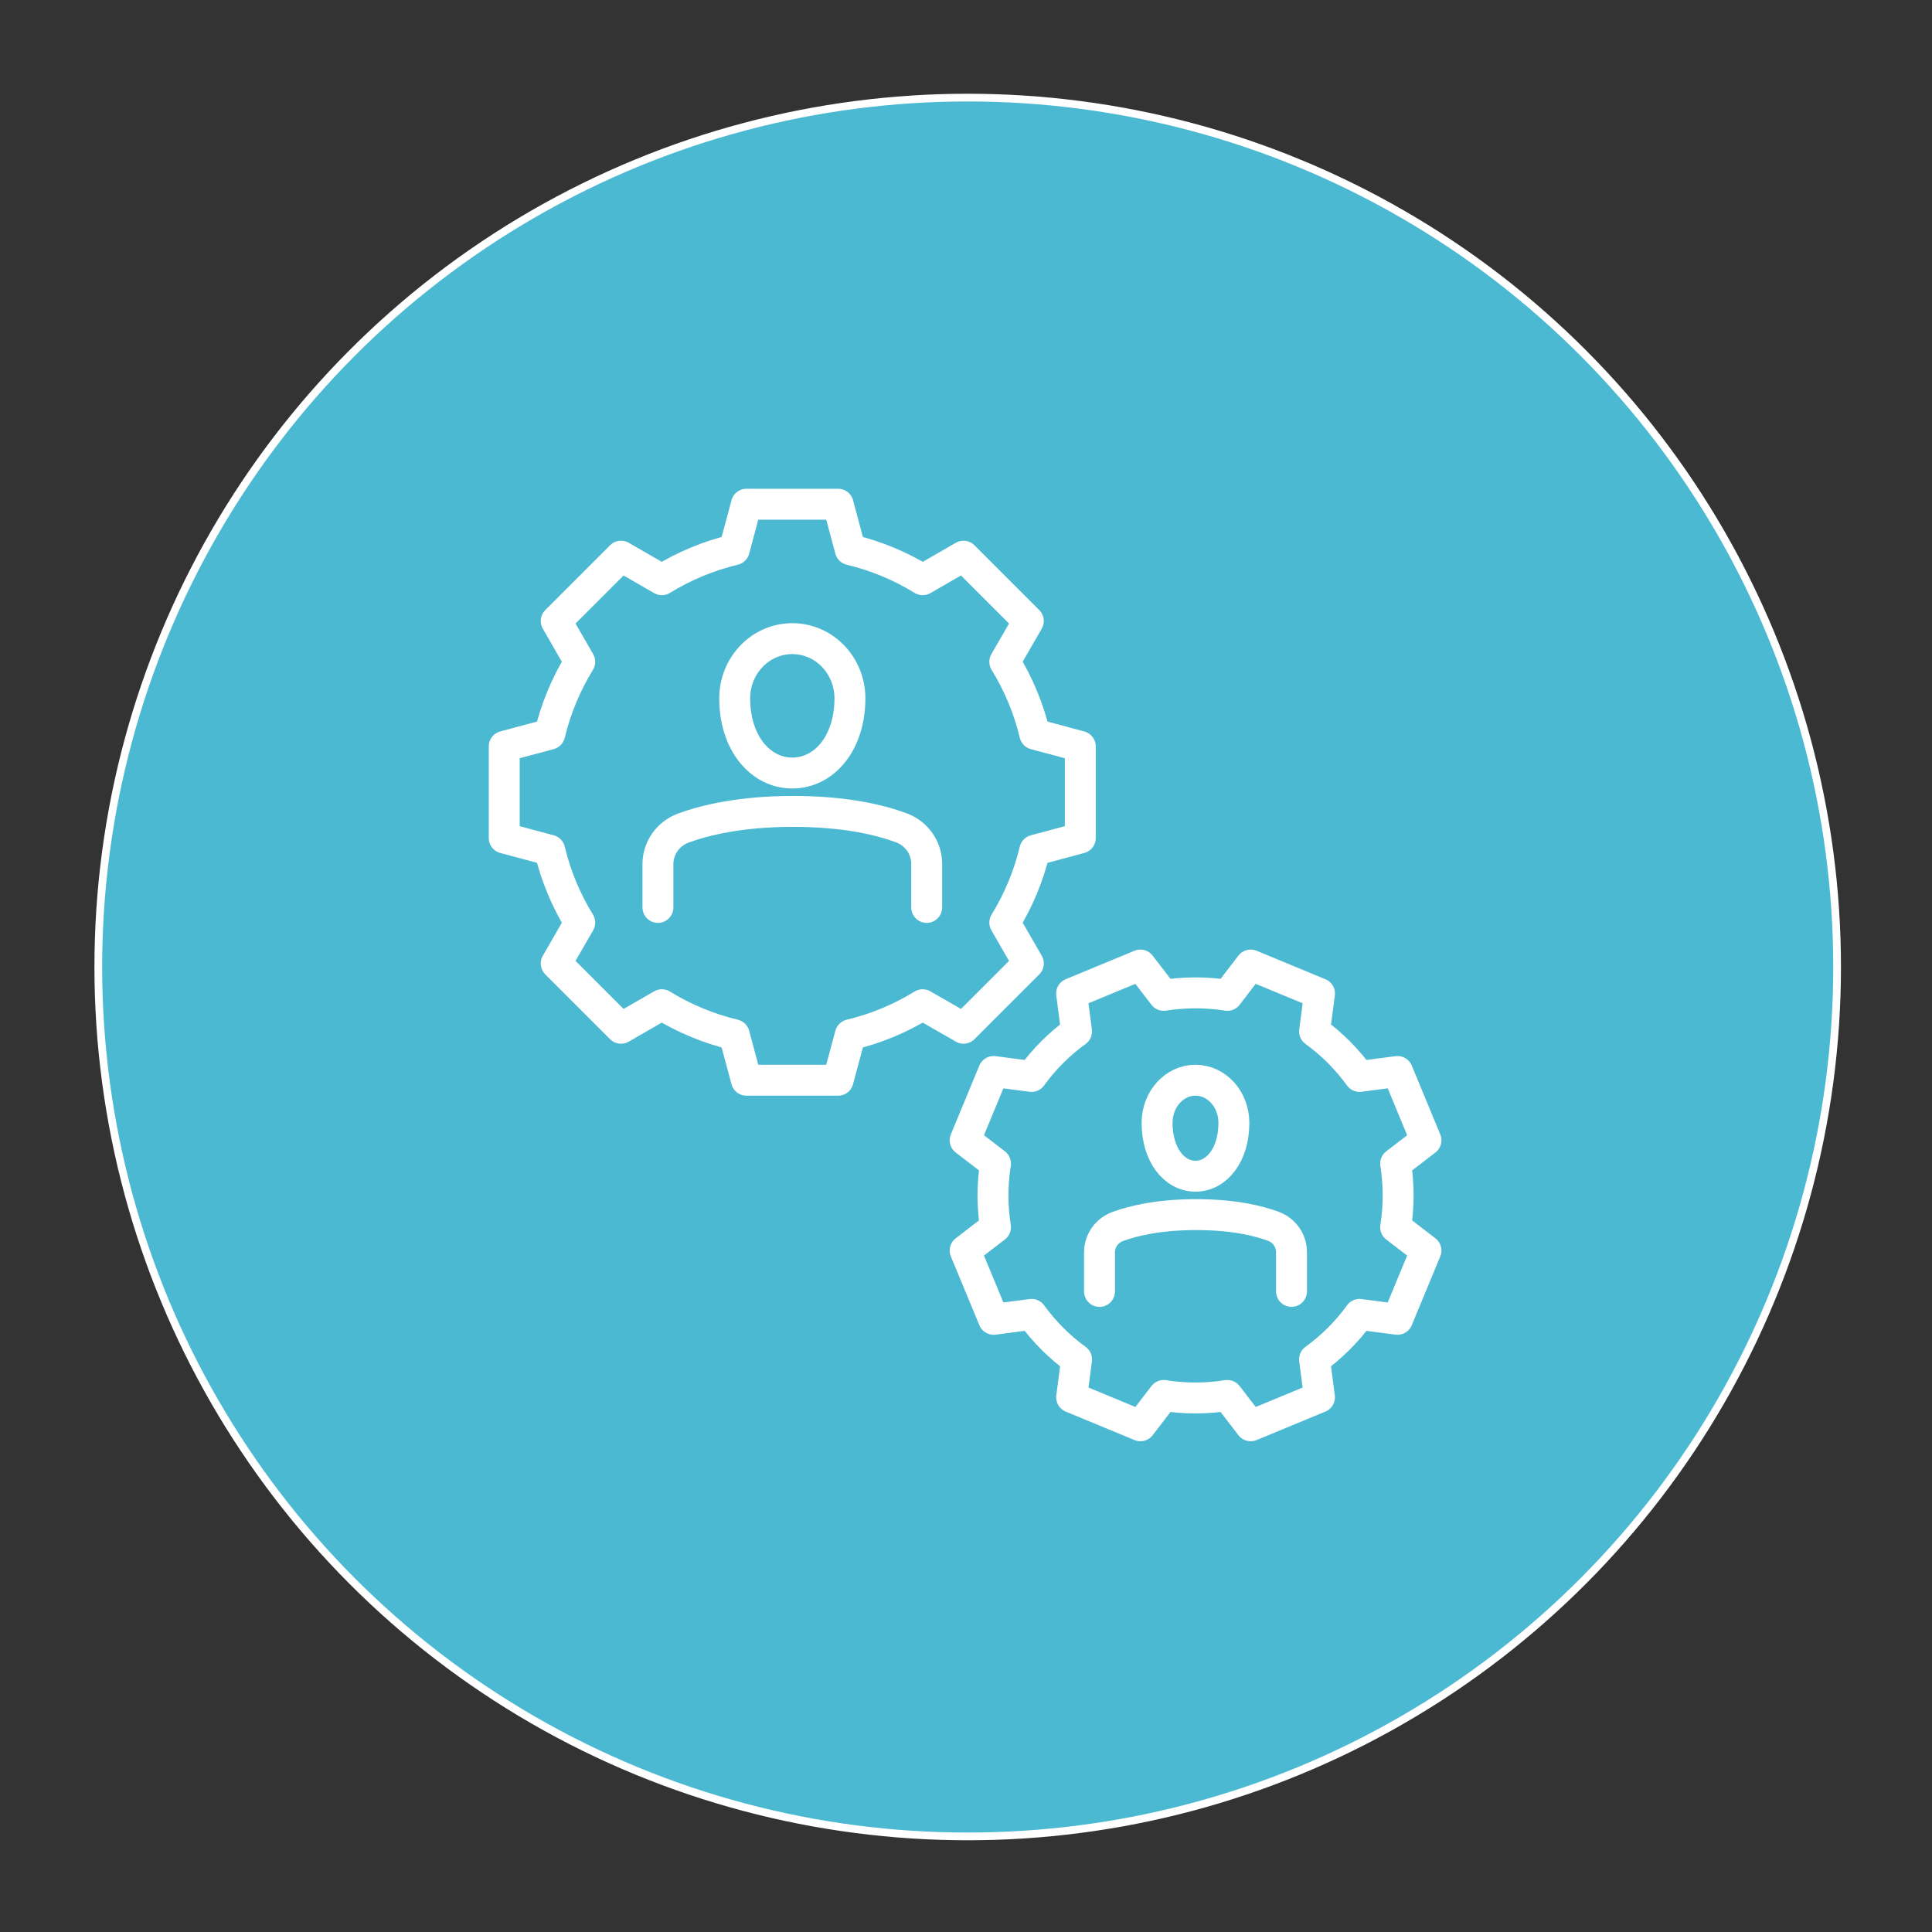 <?xml version="1.0" encoding="UTF-8"?>
<svg id="Layer_1" data-name="Layer 1" xmlns="http://www.w3.org/2000/svg" viewBox="0 0 500 500">
  <rect x="0" y="0" width="500" height="500" fill="#333333" stroke="none"/>
  <defs>
    <style>
      .cls-1 {
        fill: #4cb9d2;
        stroke-miterlimit: 10;
        stroke-width: 2px;
      }

      .cls-1, .cls-2 {
        stroke: #fff;
      }

      .cls-2 {
        fill: none;
        stroke-linecap: round;
        stroke-linejoin: round;
        stroke-width: 8px;
      }
    </style>
  </defs>
  <circle class="cls-1" cx="250.44" cy="250.26" r="225"/>
  <path class="cls-2" d="M219.96,180.74c0,11.59-6.67,19.32-14.91,19.32s-14.91-7.73-14.91-19.32c0-8.54,6.67-15.46,14.91-15.46s14.91,6.92,14.91,15.46Z"/>
  <path class="cls-2" d="M170.27,234.84v-11.18c0-4.22,2.66-7.93,6.63-9.38,5.56-2.03,14.8-4.29,28.36-4.29s22.55,2.23,28.01,4.25c3.94,1.46,6.56,5.16,6.56,9.36v11.24"/>
  <path class="cls-2" d="M319.33,290.6c0,8.28-4.45,13.8-9.94,13.8s-9.94-5.52-9.94-13.8c0-6.1,4.45-11.04,9.94-11.04s9.94,4.94,9.94,11.04Z"/>
  <path class="cls-2" d="M284.55,334.22v-10.11c0-3.02,1.9-5.66,4.73-6.7,3.97-1.45,10.57-3.07,20.26-3.07s16.11,1.59,20.01,3.03c2.81,1.04,4.69,3.68,4.69,6.68v10.16"/>
  <path class="cls-2" d="M279.58,216.89v-23.72l-11.77-3.16c-1.6-6.71-4.25-13.01-7.77-18.73l6.09-10.57-16.77-16.77-10.57,6.09c-5.72-3.52-12.01-6.16-18.73-7.77l-3.16-11.77h-23.72l-3.16,11.77c-6.71,1.6-13.01,4.25-18.73,7.77l-10.57-6.09-16.77,16.77,6.09,10.57c-3.52,5.72-6.16,12.01-7.77,18.72l-11.77,3.16v23.72l11.77,3.16c1.6,6.71,4.25,13.01,7.77,18.73l-6.09,10.57,16.77,16.77,10.57-6.09c5.72,3.52,12.01,6.16,18.73,7.77l3.16,11.77h23.72l3.16-11.77c6.71-1.6,13.01-4.25,18.73-7.77l10.57,6.09,16.77-16.77-6.09-10.57c3.52-5.72,6.16-12.01,7.77-18.73l11.77-3.16Z"/>
  <path class="cls-2" d="M341.47,257.12l-17.8-7.37-6.03,7.85c-5.54-.88-11.08-.85-16.47,0l-6.04-7.85-17.8,7.37,1.28,9.82c-4.42,3.2-8.36,7.1-11.65,11.64l-9.81-1.28-7.37,17.8,7.85,6.03c-.88,5.54-.85,11.08,0,16.47l-7.85,6.04,7.38,17.8,9.82-1.28c3.2,4.42,7.1,8.36,11.64,11.65l-1.28,9.81,17.8,7.37,6.03-7.85c5.54,.89,11.08,.85,16.47,0l6.04,7.85,17.8-7.37-1.28-9.82c4.42-3.2,8.36-7.1,11.65-11.64l9.81,1.28,7.38-17.8-7.85-6.03c.88-5.54,.85-11.08,0-16.47l7.85-6.04-7.37-17.8-9.82,1.28c-3.2-4.42-7.1-8.36-11.64-11.65l1.28-9.81Z"/>
</svg>
